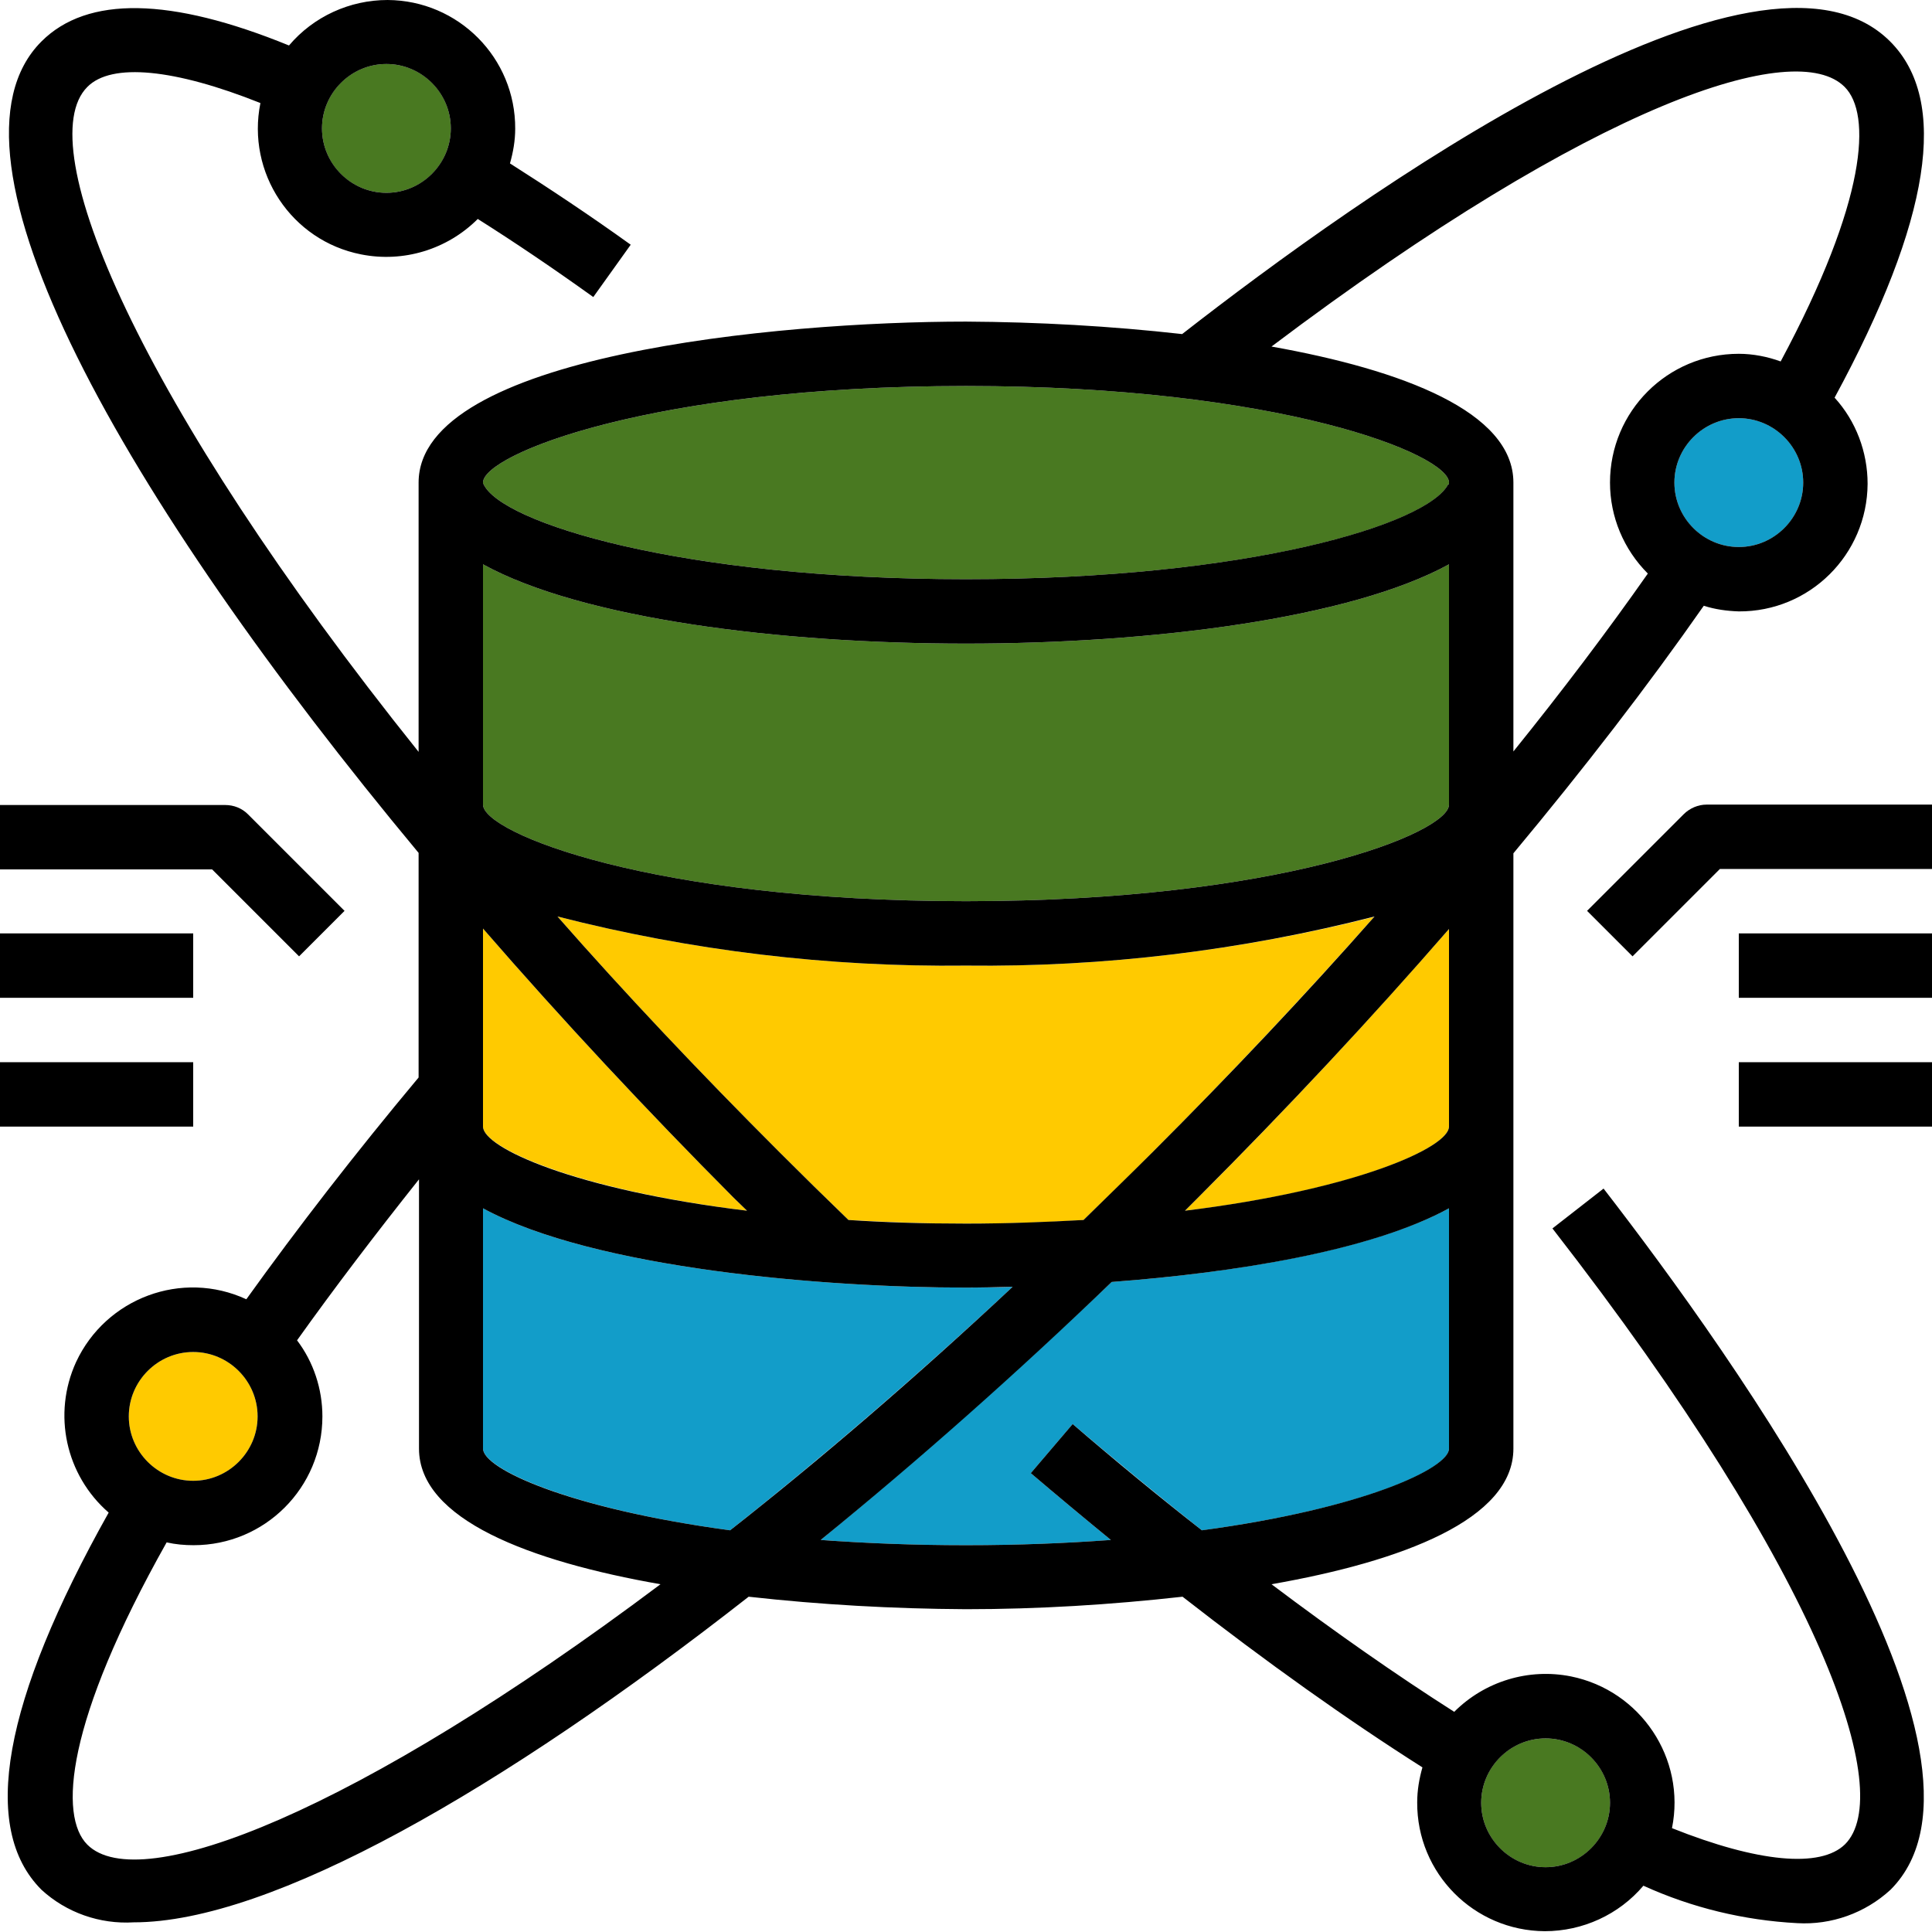 <svg xmlns="http://www.w3.org/2000/svg" width="300" height="300" viewBox="0 0 300 300" fill="none"><g clip-path="url(#clip0_71_78)"><g clip-path="url(#clip1_71_78)"><path d="M60 29.938C65.523 29.938 70 25.46 70 19.938C70 14.415 65.523 9.938 60 9.938C54.477 9.938 50 14.415 50 19.938C50 25.46 54.477 29.938 60 29.938Z" fill="#497921"></path><path d="M30 229.938C35.523 229.938 40 225.46 40 219.938C40 214.415 35.523 209.938 30 209.938C24.477 209.938 20 214.415 20 219.938C20 225.46 24.477 229.938 30 229.938Z" fill="#FFCA00"></path><path d="M150 89.938C194.062 89.938 221.812 81.375 224.875 75.188L225 75.25V74.938C225 70.562 198.75 59.938 150 59.938C101.25 59.938 75 70.562 75 74.938V75.125H75.062C77.688 81.188 105.875 89.938 150 89.938Z" fill="#497921"></path><path d="M116 188C115.313 187.312 114.625 186.688 113.938 186C100.5 172.5 87.312 158.375 75 144.188V174.937C75 178.125 89.188 184.687 116 188Z" fill="#FFCA00"></path><path d="M150 139.937C198.75 139.937 225 129.312 225 124.937V87.625C209.625 96.062 178.75 99.938 150 99.938C121.063 99.938 90.312 96.062 75 87.625V124.937C75 129.312 101.25 139.937 150 139.937Z" fill="#497921"></path><path d="M270 84.938C275.523 84.938 280 80.46 280 74.938C280 69.415 275.523 64.938 270 64.938C264.477 64.938 260 69.415 260 74.938C260 80.46 264.477 84.938 270 84.938Z" fill="#129DC9"></path><path d="M184 188C210.813 184.75 225 178.125 225 174.938V144.25C212.938 158.063 199.938 172.125 186 186L184 188Z" fill="#FFCA00"></path><path d="M150 149.937C128.625 150.187 107.25 147.625 86.562 142.312C96.938 154.125 108.437 166.312 121.062 178.937C124.625 182.5 128.188 186 131.75 189.438C137.438 189.75 143.5 190 150 190C156.5 190 162.563 189.813 168.25 189.438C171.813 186 175.375 182.562 178.937 178.937C191.125 166.75 202.625 154.5 213.375 142.375C192.687 147.625 171.375 150.187 150 149.937Z" fill="#FFCA00"></path><path d="M240 289.938C245.523 289.938 250 285.46 250 279.938C250 274.415 245.523 269.938 240 269.938C234.477 269.938 230 274.415 230 279.938C230 285.46 234.477 289.938 240 289.938Z" fill="#497921"></path><path d="M150 199.937C128.312 199.937 92.375 197.062 75 187.625V224.937C75 228 88.312 234.25 113.375 237.625C127.125 226.75 141.813 214.187 157.25 199.812C154.75 199.937 152.25 199.937 150 199.937Z" fill="#129DC9"></path><path d="M225 224.937V187.625C212.875 194.187 191.688 197.625 172.625 199.062C157.813 213.187 142.5 226.75 127.438 239.125C134.312 239.625 141.813 239.937 150 239.937C158.125 239.937 165.625 239.625 172.5 239.125C168.375 235.75 164.25 232.312 160.063 228.75L166.563 221.125C173.313 226.875 180 232.375 186.625 237.625C211.688 234.25 225 228.062 225 224.937Z" fill="#129DC9"></path><path d="M261.438 126.437L246.438 141.437L253.5 148.5L267.062 134.938H300V124.938H265C263.688 124.938 262.375 125.5 261.438 126.437Z" fill="black"></path><path d="M300 144.938H270V154.938H300V144.938Z" fill="black"></path><path d="M300 164.938H270V174.938H300V164.938Z" fill="black"></path><path d="M46.438 148.5L53.5 141.437L38.5 126.437C37.562 125.5 36.312 125 34.938 125H0V135H32.938L46.438 148.5Z" fill="black"></path><path d="M30 144.938H0V154.938H30V144.938Z" fill="black"></path><path d="M30 164.938H0V174.938H30V164.938Z" fill="black"></path><path d="M241.062 190.75C283.437 245.25 294.312 278.562 286.5 286.375C282.687 290.125 272.937 289.187 259.625 283.875C261.812 273.062 254.75 262.5 243.937 260.312C237.375 259 230.562 261.062 225.812 265.812C216.875 260.125 207.312 253.438 197.437 246C217.75 242.438 235 235.937 235 224.937V132.5C245.937 119.375 255.875 106.5 264.562 94.062C266.312 94.625 268.125 94.875 270 94.938C281 95 289.937 86.125 290 75.125C290 70.188 288.187 65.375 284.875 61.75C299.812 34.188 302.687 15.625 293.5 6.438C273.187 -13.875 211.125 30.375 183.562 51.875C172.437 50.625 161.187 50 150 49.938C120.625 49.938 65 55.188 65 74.938V116.75C21.437 62.375 4.625 22.438 13.562 13.5C17.312 9.688 27.125 10.688 40.437 16C38.25 26.812 45.25 37.375 56.062 39.5C62.625 40.812 69.437 38.75 74.187 34C79.937 37.625 85.937 41.688 92.125 46.125L97.937 38C91.5 33.375 85.187 29.188 79.187 25.375C79.687 23.625 80 21.812 80 20C80.062 9 71.187 0.062 60.187 0C54.312 0 48.687 2.562 44.875 7.062C26.5 -0.438 13.562 -0.688 6.437 6.438C-11.125 24 19.25 77.438 65 132.437V167.312C55.125 179.125 46.187 190.687 38.25 201.75C28.25 197.125 16.437 201.562 11.812 211.5C8.125 219.562 10.187 229.062 16.875 234.875C0.437 264.187 -3.125 283.875 6.437 293.438C10.312 297 15.5 298.813 20.75 298.5C42.125 298.5 78 277.875 116.25 247.937C127.437 249.187 138.687 249.812 150 249.875C161.25 249.875 172.437 249.187 183.625 247.937C196.687 258.125 209.25 267.063 220.875 274.438C220.375 276.188 220.062 278 220.062 279.875C220 290.875 228.875 299.812 239.875 299.875C245.75 299.875 251.375 297.312 255.187 292.812C262.75 296.25 270.812 298.187 279.062 298.625C284.375 298.937 289.625 297.063 293.562 293.438C313.875 273.125 269.125 210.562 249 184.562L241.062 190.75ZM60 9.938C65.5 9.938 70 14.438 70 19.938C70 25.438 65.5 29.938 60 29.938C54.5 29.938 50 25.438 50 19.938C50 14.438 54.5 9.938 60 9.938ZM225 174.937C225 178.125 210.812 184.687 184 188L186 186C199.875 172.125 212.937 158.125 225 144.25V174.937ZM178.937 178.937C175.312 182.562 171.75 186 168.25 189.438C162.562 189.75 156.5 190 150 190C143.5 190 137.437 189.813 131.75 189.438C128.187 186 124.625 182.5 121.062 178.937C108.437 166.312 96.937 154.125 86.562 142.312C107.312 147.625 128.625 150.187 150 149.937C171.375 150.187 192.687 147.625 213.437 142.312C202.687 154.5 191.125 166.75 178.937 178.937ZM270 84.938C264.5 84.938 260 80.438 260 74.938C260 69.438 264.5 64.938 270 64.938C275.5 64.938 280 69.438 280 74.938C280 80.438 275.5 84.938 270 84.938ZM286.437 13.5C290.625 17.688 289.937 31.062 276.5 56.125C274.437 55.375 272.187 54.938 270 54.938C258.937 54.938 250 63.875 250 74.938C250 80.25 252.125 85.312 255.875 89.062C249.562 98.062 242.562 107.312 235 116.687V74.938C235 63.938 217.75 57.438 197.437 53.812C248 15.688 278.875 5.875 286.437 13.5ZM75 74.938C75 70.562 101.25 59.938 150 59.938C198.75 59.938 225 70.562 225 74.938V75.25L224.875 75.188C221.75 81.375 194 89.938 150 89.938C105.875 89.938 77.687 81.188 75.062 75.125H75V74.938ZM75 87.625C90.312 96.062 121.062 99.938 150 99.938C178.75 99.938 209.625 96.062 225 87.625V124.937C225 129.312 198.75 139.937 150 139.937C101.25 139.937 75 129.312 75 124.937V87.625ZM75 144.187C87.312 158.375 100.5 172.5 113.937 186C114.625 186.688 115.312 187.312 116 188C89.187 184.75 75 178.187 75 174.937V144.187ZM30 209.937C35.5 209.937 40 214.437 40 219.937C40 225.437 35.5 229.937 30 229.937C24.5 229.937 20 225.437 20 219.937C20 214.437 24.5 209.937 30 209.937ZM13.562 286.437C9.125 282 10.187 267.375 25.875 239.5C27.25 239.812 28.625 239.937 30.062 239.937C41.125 239.937 50.062 231 50.062 219.937C50.062 215.687 48.687 211.5 46.125 208.125C51.875 200.063 58.25 191.687 65.062 183.125V224.937C65.062 235.937 82.25 242.438 102.562 246C55.5 281.313 21.687 294.562 13.562 286.437ZM113.375 237.625C88.312 234.25 75 228.062 75 224.937V187.625C92.375 197.062 128.312 199.937 150 199.937C152.25 199.937 154.75 199.875 157.25 199.812C141.875 214.187 127.125 226.812 113.375 237.625ZM166.562 221.125L160.062 228.75C164.25 232.312 168.375 235.75 172.5 239.125C165.625 239.625 158.187 239.937 150 239.937C141.812 239.937 134.312 239.625 127.437 239.125C142.562 226.813 157.875 213.25 172.625 199.062C191.687 197.625 212.875 194.25 225 187.625V224.937C225 228 211.687 234.25 186.625 237.625C180 232.437 173.312 226.937 166.562 221.125ZM240 289.937C234.5 289.937 230 285.437 230 279.937C230 274.437 234.5 269.937 240 269.937C245.5 269.937 250 274.437 250 279.937C250 285.437 245.5 289.937 240 289.937Z" fill="black"></path></g></g><defs><clipPath id="clip0_71_78"><rect width="300" height="300" fill="white"></rect></clipPath><clipPath id="clip1_71_78"><rect width="300" height="300" fill="white"></rect></clipPath></defs></svg>